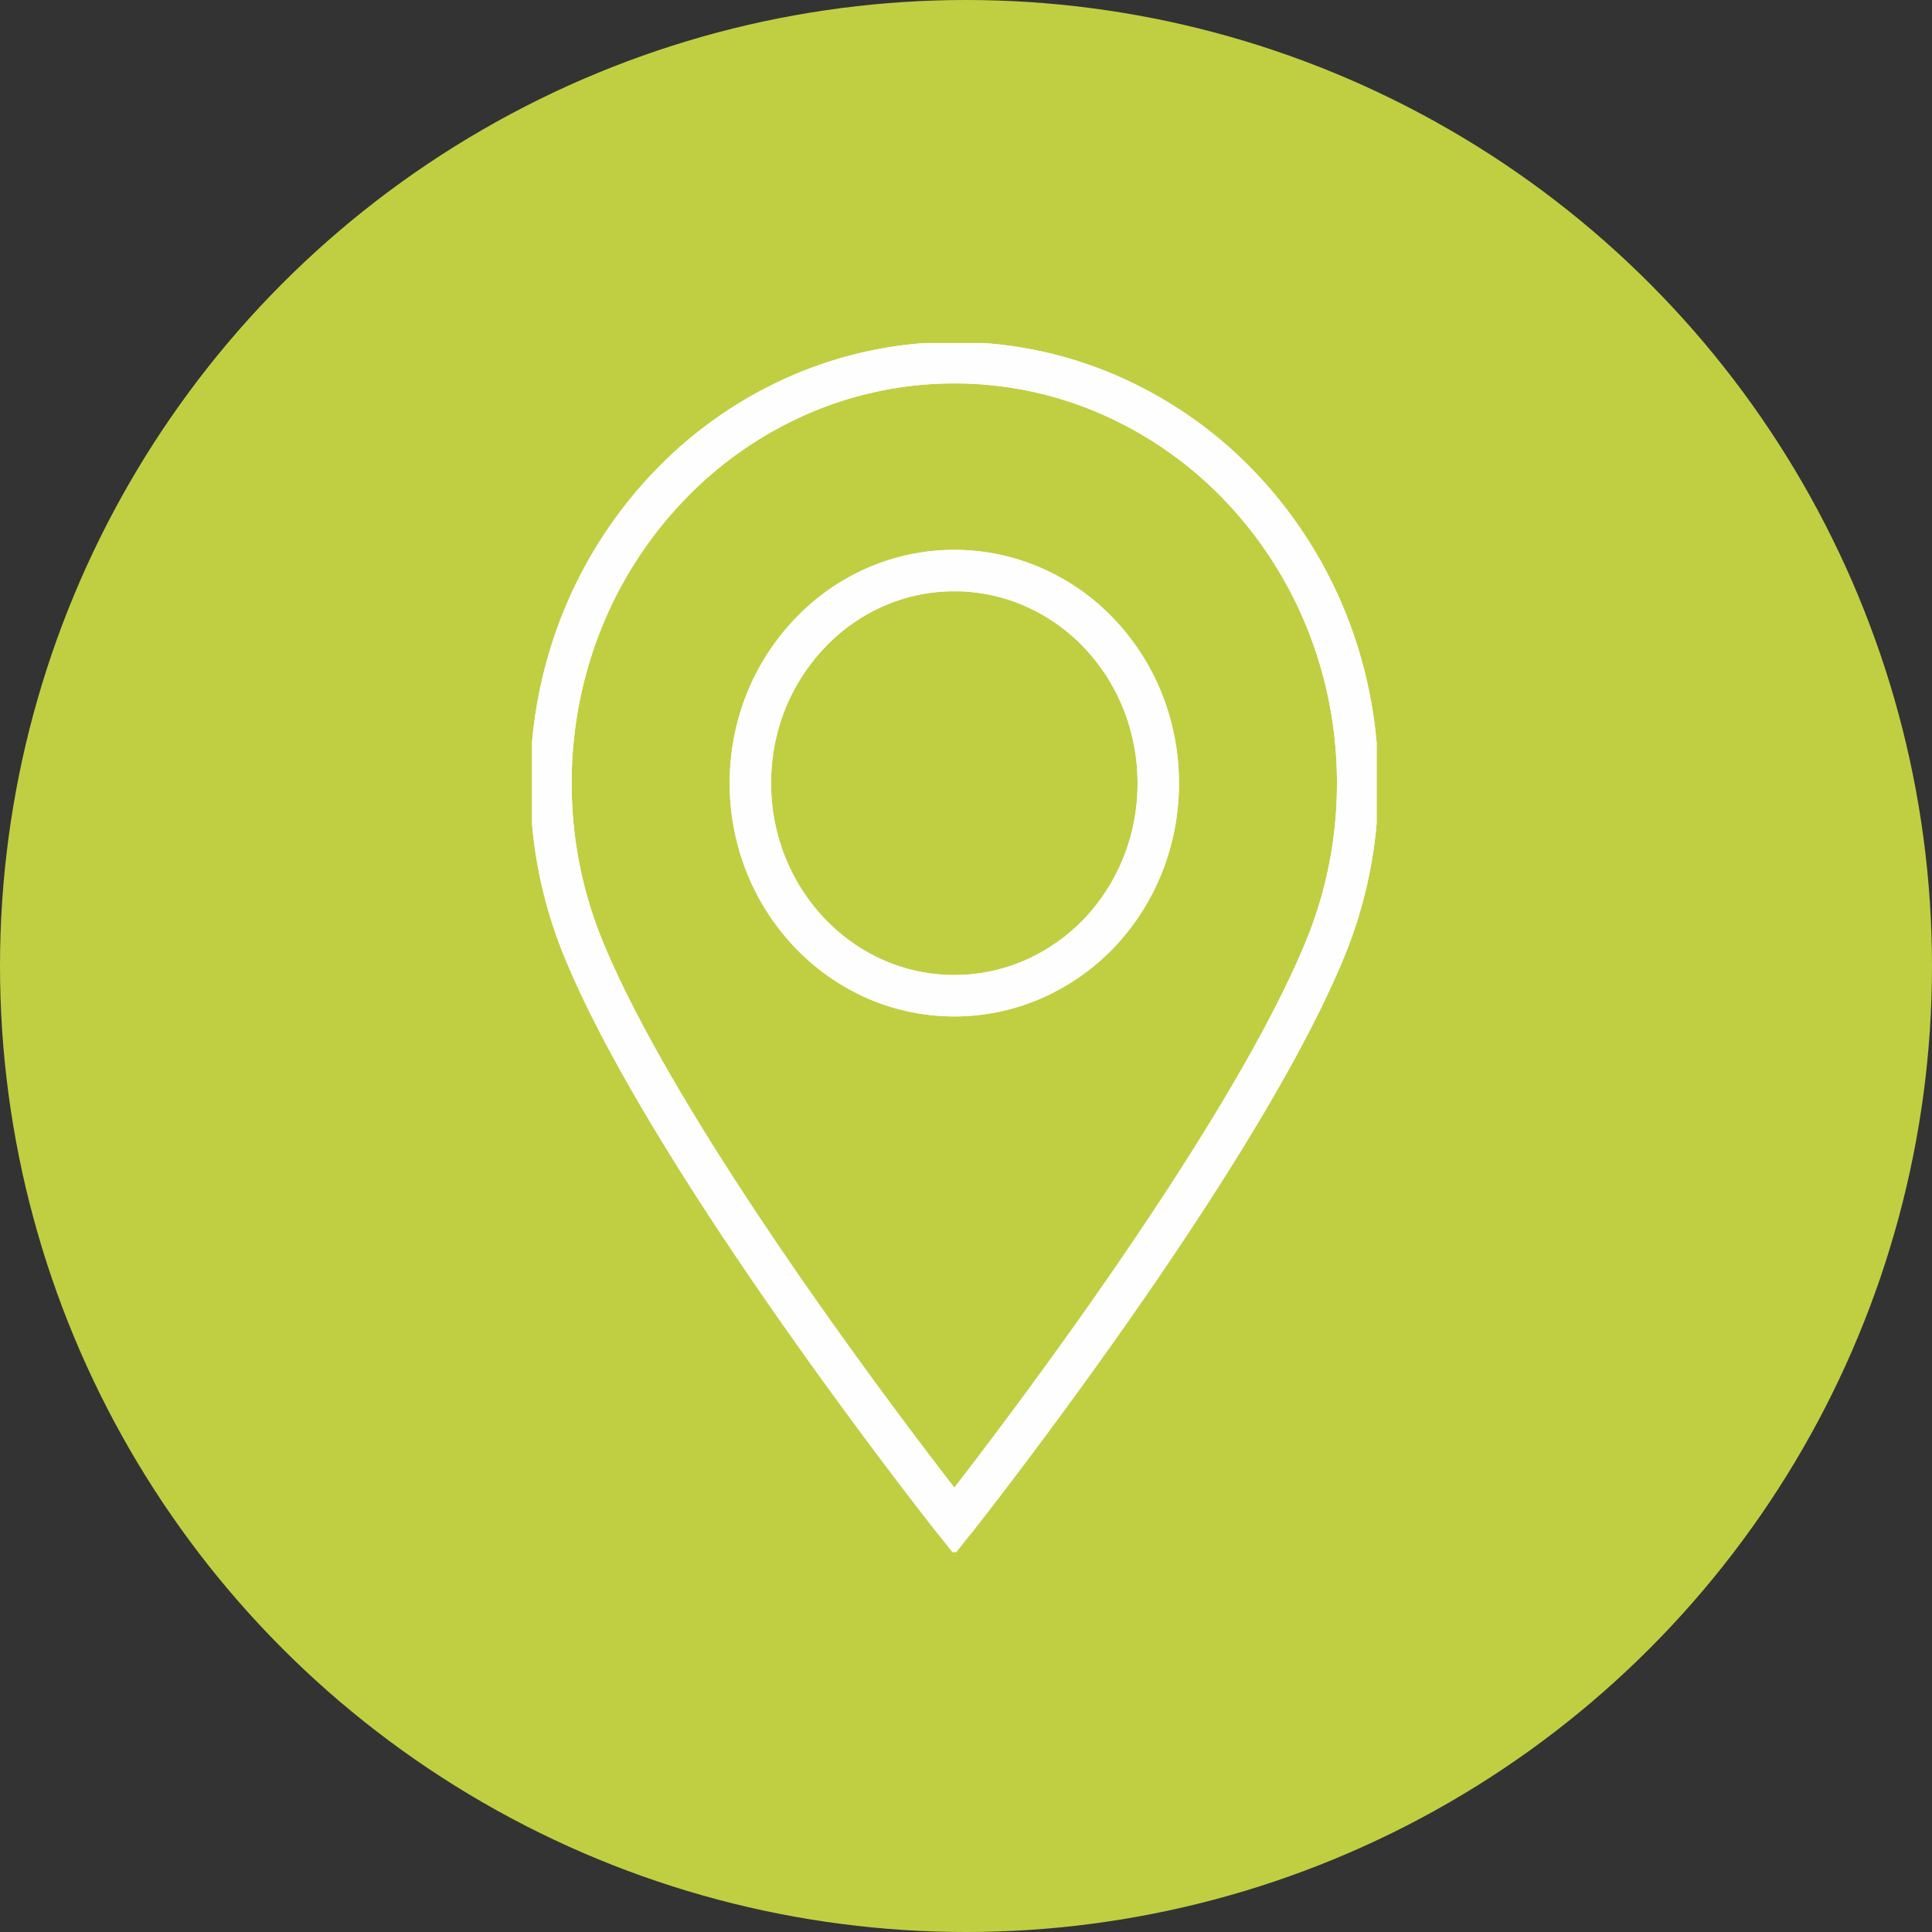 <svg id="Gruppe_1391" data-name="Gruppe 1391" xmlns="http://www.w3.org/2000/svg" xmlns:xlink="http://www.w3.org/1999/xlink" width="70" height="70" viewBox="0 0 70 70">
  <rect x="0" y="0" width="70" height="70" fill="#333333" stroke="none"/>
  <defs>
    <style>
      .cls-1 {
        fill: none;
        stroke: #fefefe;
        stroke-width: 1.5px;
      }

      .cls-2 {
        fill: #c0cf42;
      }

      .cls-3 {
        clip-path: url(#clip-path);
      }
    </style>
    <clipPath id="clip-path">
      <path id="Pfad_78" data-name="Pfad 78" class="cls-1" d="M0-2.462H30.6V-46.273H0Z" transform="translate(0 46.273)"/>
    </clipPath>
  </defs>
  <g id="Gruppe_1381" data-name="Gruppe 1381">
    <g id="Gruppe_1370" data-name="Gruppe 1370">
      <g id="Gruppe_1327" data-name="Gruppe 1327">
        <ellipse id="Ellipse_2" data-name="Ellipse 2" class="cls-2" cx="35" cy="35" rx="35" ry="35"/>
      </g>
    </g>
    <g id="Gruppe_1380" data-name="Gruppe 1380" transform="translate(19.278 12.43)">
      <g id="Gruppe_129" data-name="Gruppe 129">
        <g id="Gruppe_128" data-name="Gruppe 128" class="cls-3">
          <g id="Gruppe_126" data-name="Gruppe 126" transform="translate(0.685 0.714)">
            <path id="Pfad_76" data-name="Pfad 76" class="cls-1" d="M-1.477-2.359S8.806-15.338,11.989-23.177A15.723,15.723,0,0,0,13.135-29.1a15.745,15.745,0,0,0-1.146-5.93,15.342,15.342,0,0,0-3.131-4.84A14.622,14.622,0,0,0,4.21-43.137a14.014,14.014,0,0,0-5.687-1.2,14.017,14.017,0,0,0-5.69,1.2,14.561,14.561,0,0,0-4.645,3.264,15.3,15.3,0,0,0-3.134,4.84,15.745,15.745,0,0,0-1.146,5.93,15.723,15.723,0,0,0,1.146,5.927C-11.763-15.338-1.477-2.359-1.477-2.359M-8.289-32.1A7.794,7.794,0,0,1-6.7-34.55,7.309,7.309,0,0,1-4.357-36.2a7.105,7.105,0,0,1,2.88-.606A7.08,7.08,0,0,1,1.4-36.2a7.361,7.361,0,0,1,2.351,1.65A7.787,7.787,0,0,1,5.332-32.1a7.994,7.994,0,0,1,.579,3,7.961,7.961,0,0,1-.579,3,7.772,7.772,0,0,1-1.583,2.451A7.466,7.466,0,0,1,1.4-22.007a7.126,7.126,0,0,1-2.874.605,7.152,7.152,0,0,1-2.88-.605A7.413,7.413,0,0,1-6.7-23.657a7.779,7.779,0,0,1-1.586-2.451,7.963,7.963,0,0,1-.581-3,8,8,0,0,1,.581-3" transform="translate(16.092 44.335)"/>
          </g>
          <g id="Gruppe_127" data-name="Gruppe 127" transform="translate(0.685 0.714)">
            <path id="Pfad_77" data-name="Pfad 77" class="cls-1" d="M-1.477-2.359S8.806-15.338,11.989-23.177A15.723,15.723,0,0,0,13.135-29.1a15.745,15.745,0,0,0-1.146-5.93,15.342,15.342,0,0,0-3.131-4.84A14.622,14.622,0,0,0,4.21-43.137a14.014,14.014,0,0,0-5.687-1.2,14.017,14.017,0,0,0-5.69,1.2,14.561,14.561,0,0,0-4.645,3.264,15.3,15.3,0,0,0-3.134,4.84,15.745,15.745,0,0,0-1.146,5.93,15.723,15.723,0,0,0,1.146,5.927C-11.763-15.338-1.477-2.359-1.477-2.359ZM-8.289-32.1A7.794,7.794,0,0,1-6.7-34.55,7.309,7.309,0,0,1-4.357-36.2a7.105,7.105,0,0,1,2.88-.606A7.08,7.08,0,0,1,1.4-36.2a7.361,7.361,0,0,1,2.351,1.65A7.787,7.787,0,0,1,5.332-32.1a7.994,7.994,0,0,1,.579,3,7.961,7.961,0,0,1-.579,3,7.772,7.772,0,0,1-1.583,2.451A7.466,7.466,0,0,1,1.4-22.007a7.126,7.126,0,0,1-2.874.605,7.152,7.152,0,0,1-2.88-.605A7.413,7.413,0,0,1-6.7-23.657a7.779,7.779,0,0,1-1.586-2.451,7.963,7.963,0,0,1-.581-3A8,8,0,0,1-8.289-32.1Z" transform="translate(16.092 44.335)"/>
          </g>
        </g>
      </g>
    </g>
  </g>
</svg>
